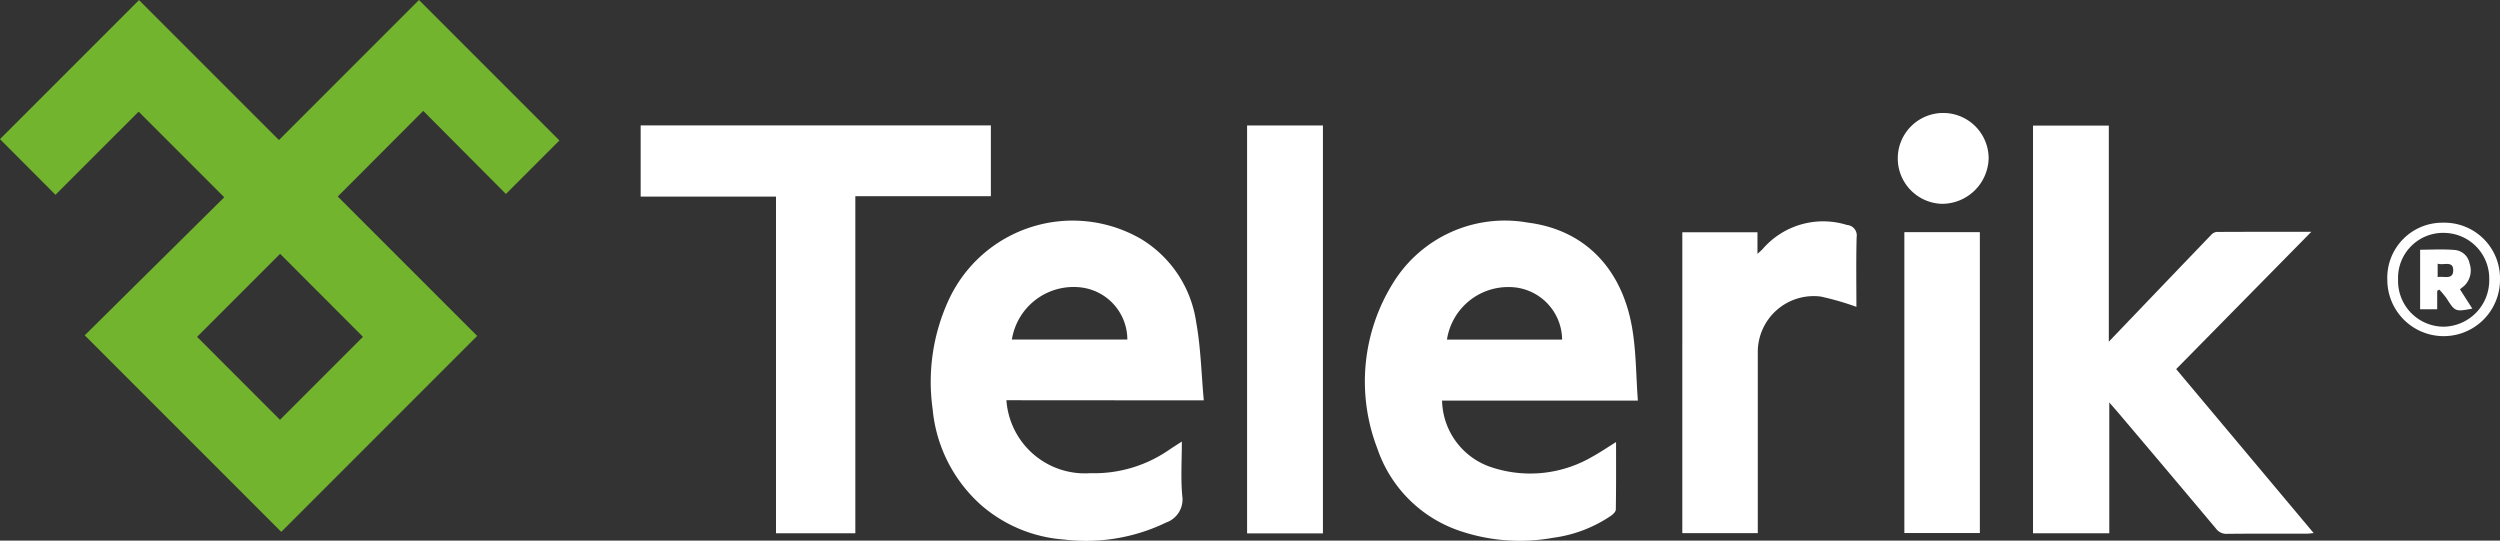 <svg xmlns="http://www.w3.org/2000/svg" xmlns:xlink="http://www.w3.org/1999/xlink" width="143.064" height="30.938" viewBox="0 0 143.064 30.938">
  <rect x="0" y="0" width="143.064" height="30.938" fill="#333333" stroke="none"/>
  <defs>
    <clipPath id="clip-path">
      <rect id="Rectangle_7" data-name="Rectangle 7" width="143.064" height="30.938" fill="#fff"/>
    </clipPath>
  </defs>
  <g id="Group_18" data-name="Group 18" clip-path="url(#clip-path)">
    <path id="Path_24" data-name="Path 24" d="M27.307,19.223,16.095,30.436,4.849,19.189l7.984-7.9-4.9-4.9L3.174,11.147,0,7.962,7.955.006l8.009,8.008L23.977,0l8.036,8.038L28.951,11.1,24.22,6.345l-4.892,4.9,7.979,7.979m-16.028.052,4.743,4.748,4.748-4.75-4.742-4.75L11.28,19.273" fill="#73b42f"/>
    <path id="Path_25" data-name="Path 25" d="M1252.657,82.479l-7.733,7.857,7.869,9.384c-.172.015-.286.034-.4.034-1.519,0-3.042-.007-4.562.009a.729.729,0,0,1-.629-.3q-2.764-3.293-5.545-6.573c-.161-.191-.328-.378-.561-.646V99.73h-4.365V76.4h4.338V88.767l2.274-2.376q1.788-1.867,3.578-3.731a.515.515,0,0,1,.309-.173c1.764-.01,3.529-.007,5.426-.007" transform="translate(-1120.391 -69.214)" fill="#fff"/>
    <path id="Path_26" data-name="Path 26" d="M570.6,144.576a4.5,4.5,0,0,0,4.805,4.175,7.531,7.531,0,0,0,4.466-1.309c.23-.157.465-.306.768-.5,0,1.071-.068,2.085.021,3.085a1.4,1.4,0,0,1-.926,1.55,10.52,10.52,0,0,1-5.839.971,8.112,8.112,0,0,1-4.726-1.957,8.385,8.385,0,0,1-2.792-5.517,11.185,11.185,0,0,1,.914-6.224,7.811,7.811,0,0,1,11.039-3.486,6.684,6.684,0,0,1,3.13,4.75c.262,1.45.295,2.943.434,4.47Zm6.92-3.473a3.011,3.011,0,0,0-2.738-2.991,3.574,3.574,0,0,0-3.87,2.991Z" transform="translate(-513.007 -121.673)" fill="#fff"/>
    <path id="Path_27" data-name="Path 27" d="M845.941,144.82h-11.2a4.112,4.112,0,0,0,2.665,3.758,7.035,7.035,0,0,0,5.927-.545c.449-.245.873-.536,1.365-.841,0,1.313.008,2.589-.014,3.863,0,.127-.169.281-.3.37a7.683,7.683,0,0,1-3.3,1.247,10.647,10.647,0,0,1-5.194-.353,7.52,7.52,0,0,1-4.853-4.759,10.652,10.652,0,0,1,.9-9.469,7.509,7.509,0,0,1,7.716-3.457c3.3.419,5.375,2.678,5.956,5.975.24,1.362.229,2.764.337,4.214m-4.335-3.494a3.038,3.038,0,0,0-3.024-3.007,3.546,3.546,0,0,0-3.566,3.007Z" transform="translate(-752.218 -121.895)" fill="#fff"/>
    <path id="Path_28" data-name="Path 28" d="M397.472,99.632V80.367h-7.745V76.294h20.041v4.049h-7.756V99.632Z" transform="translate(-353.065 -69.117)" fill="#fff"/>
    <rect id="Rectangle_5" data-name="Rectangle 5" width="4.339" height="23.343" transform="translate(71.366 7.18)" fill="#fff"/>
    <path id="Path_29" data-name="Path 29" d="M1023.381,135.453h4.3v1.238c.141-.131.229-.2.3-.281a4.576,4.576,0,0,1,4.825-1.372.6.6,0,0,1,.55.7c-.036,1.358-.013,2.717-.013,3.985a15.932,15.932,0,0,0-2.037-.589,3.2,3.2,0,0,0-3.607,3.165v10.374h-4.319Z" transform="translate(-927.109 -122.163)" fill="#fff"/>
    <rect id="Rectangle_6" data-name="Rectangle 6" width="4.32" height="17.218" transform="translate(108.978 13.285)" fill="#fff"/>
    <path id="Path_30" data-name="Path 30" d="M1155.887,73.916a2.6,2.6,0,1,1,2.666-2.6,2.671,2.671,0,0,1-2.666,2.6" transform="translate(-1044.752 -62.252)" fill="#fff"/>
    <path id="Path_31" data-name="Path 31" d="M1458.695,138.7a3.224,3.224,0,1,1-6.448.03,3.151,3.151,0,0,1,3.18-3.283,3.183,3.183,0,0,1,3.268,3.253m-3.24-2.671a2.578,2.578,0,0,0-2.593,2.684,2.619,2.619,0,0,0,2.61,2.685,2.651,2.651,0,0,0,2.607-2.7,2.609,2.609,0,0,0-2.624-2.668" transform="translate(-1315.631 -122.703)" fill="#fff"/>
    <path id="Path_32" data-name="Path 32" d="M1474.472,154l.709,1.107c-.977.183-.988.173-1.47-.582a5.009,5.009,0,0,0-.422-.508l-.118.077v1.051h-.977v-3.409c.65,0,1.318-.041,1.978.015a.943.943,0,0,1,.851.77,1.224,1.224,0,0,1-.283,1.261c-.079.072-.165.136-.267.219m-1.276-1.464v.766c.35-.07.869.173.89-.357.025-.613-.544-.3-.89-.41" transform="translate(-1333.701 -137.446)" fill="#fff"/>
  </g>
</svg>
